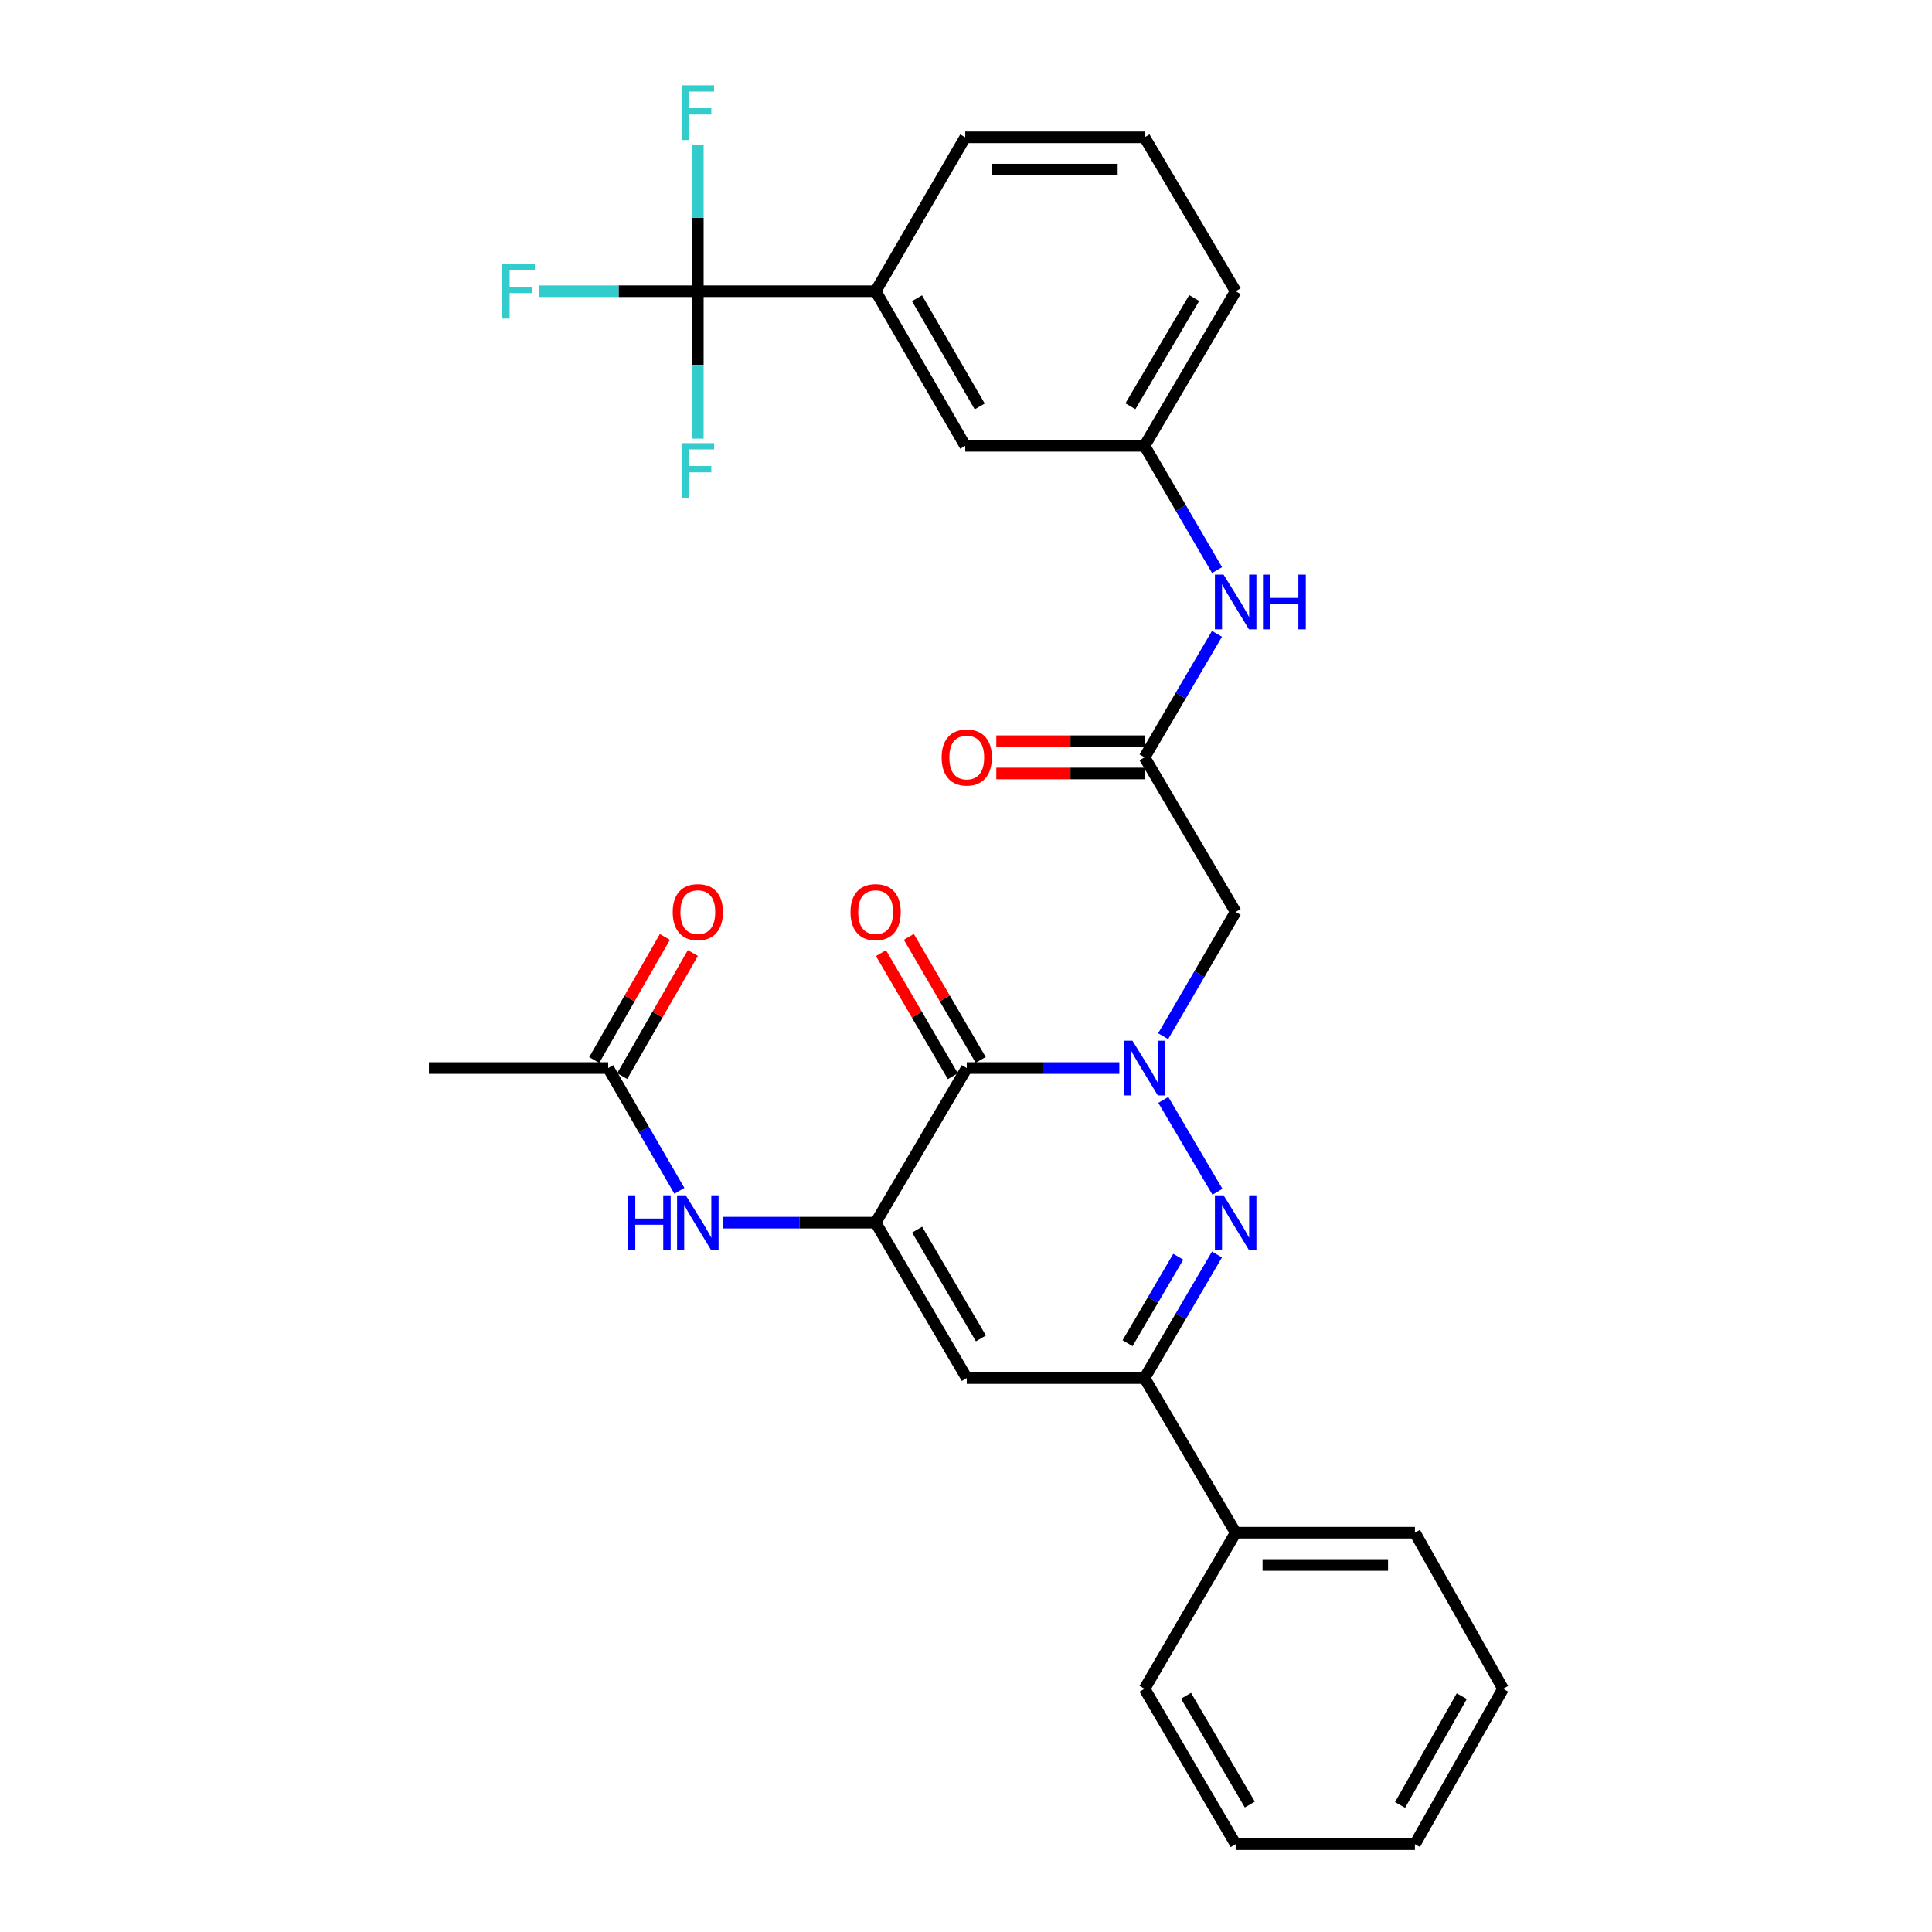 <?xml version='1.0' encoding='iso-8859-1'?>
<svg version='1.1' baseProfile='full'
              xmlns='http://www.w3.org/2000/svg'
                      xmlns:rdkit='http://www.rdkit.org/xml'
                      xmlns:xlink='http://www.w3.org/1999/xlink'
                  xml:space='preserve'
width='1000px' height='1000px' viewBox='0 0 1000 1000'>
<!-- END OF HEADER -->
<rect style='opacity:1.0;fill:#FFFFFF;stroke:none' width='1000' height='1000' x='0' y='0'> </rect>
<path class='bond-0' d='M 579.372,552.827 L 539.881,552.827' style='fill:none;fill-rule:evenodd;stroke:#0000FF;stroke-width:6px;stroke-linecap:butt;stroke-linejoin:miter;stroke-opacity:1' />
<path class='bond-0' d='M 539.881,552.827 L 500.39,552.827' style='fill:none;fill-rule:evenodd;stroke:#000000;stroke-width:6px;stroke-linecap:butt;stroke-linejoin:miter;stroke-opacity:1' />
<path class='bond-1' d='M 602.127,569.309 L 630.144,616.85' style='fill:none;fill-rule:evenodd;stroke:#0000FF;stroke-width:6px;stroke-linecap:butt;stroke-linejoin:miter;stroke-opacity:1' />
<path class='bond-5' d='M 602.044,536.328 L 620.809,504.18' style='fill:none;fill-rule:evenodd;stroke:#0000FF;stroke-width:6px;stroke-linecap:butt;stroke-linejoin:miter;stroke-opacity:1' />
<path class='bond-5' d='M 620.809,504.18 L 639.575,472.031' style='fill:none;fill-rule:evenodd;stroke:#000000;stroke-width:6px;stroke-linecap:butt;stroke-linejoin:miter;stroke-opacity:1' />
<path class='bond-2' d='M 500.39,552.827 L 453.218,632.854' style='fill:none;fill-rule:evenodd;stroke:#000000;stroke-width:6px;stroke-linecap:butt;stroke-linejoin:miter;stroke-opacity:1' />
<path class='bond-12' d='M 507.601,548.617 L 489.007,516.768' style='fill:none;fill-rule:evenodd;stroke:#000000;stroke-width:6px;stroke-linecap:butt;stroke-linejoin:miter;stroke-opacity:1' />
<path class='bond-12' d='M 489.007,516.768 L 470.413,484.919' style='fill:none;fill-rule:evenodd;stroke:#FF0000;stroke-width:6px;stroke-linecap:butt;stroke-linejoin:miter;stroke-opacity:1' />
<path class='bond-12' d='M 493.178,557.037 L 474.584,525.189' style='fill:none;fill-rule:evenodd;stroke:#000000;stroke-width:6px;stroke-linecap:butt;stroke-linejoin:miter;stroke-opacity:1' />
<path class='bond-12' d='M 474.584,525.189 L 455.99,493.34' style='fill:none;fill-rule:evenodd;stroke:#FF0000;stroke-width:6px;stroke-linecap:butt;stroke-linejoin:miter;stroke-opacity:1' />
<path class='bond-4' d='M 629.905,649.344 L 611.159,681.312' style='fill:none;fill-rule:evenodd;stroke:#0000FF;stroke-width:6px;stroke-linecap:butt;stroke-linejoin:miter;stroke-opacity:1' />
<path class='bond-4' d='M 611.159,681.312 L 592.413,713.279' style='fill:none;fill-rule:evenodd;stroke:#000000;stroke-width:6px;stroke-linecap:butt;stroke-linejoin:miter;stroke-opacity:1' />
<path class='bond-4' d='M 609.874,650.486 L 596.752,672.863' style='fill:none;fill-rule:evenodd;stroke:#0000FF;stroke-width:6px;stroke-linecap:butt;stroke-linejoin:miter;stroke-opacity:1' />
<path class='bond-4' d='M 596.752,672.863 L 583.63,695.24' style='fill:none;fill-rule:evenodd;stroke:#000000;stroke-width:6px;stroke-linecap:butt;stroke-linejoin:miter;stroke-opacity:1' />
<path class='bond-7' d='M 453.218,632.854 L 413.727,632.854' style='fill:none;fill-rule:evenodd;stroke:#000000;stroke-width:6px;stroke-linecap:butt;stroke-linejoin:miter;stroke-opacity:1' />
<path class='bond-7' d='M 413.727,632.854 L 374.235,632.854' style='fill:none;fill-rule:evenodd;stroke:#0000FF;stroke-width:6px;stroke-linecap:butt;stroke-linejoin:miter;stroke-opacity:1' />
<path class='bond-30' d='M 453.218,632.854 L 500.39,713.279' style='fill:none;fill-rule:evenodd;stroke:#000000;stroke-width:6px;stroke-linecap:butt;stroke-linejoin:miter;stroke-opacity:1' />
<path class='bond-30' d='M 474.7,636.468 L 507.72,692.766' style='fill:none;fill-rule:evenodd;stroke:#000000;stroke-width:6px;stroke-linecap:butt;stroke-linejoin:miter;stroke-opacity:1' />
<path class='bond-3' d='M 500.39,713.279 L 592.413,713.279' style='fill:none;fill-rule:evenodd;stroke:#000000;stroke-width:6px;stroke-linecap:butt;stroke-linejoin:miter;stroke-opacity:1' />
<path class='bond-14' d='M 592.413,713.279 L 639.575,793.324' style='fill:none;fill-rule:evenodd;stroke:#000000;stroke-width:6px;stroke-linecap:butt;stroke-linejoin:miter;stroke-opacity:1' />
<path class='bond-8' d='M 639.575,472.031 L 592.413,391.995' style='fill:none;fill-rule:evenodd;stroke:#000000;stroke-width:6px;stroke-linecap:butt;stroke-linejoin:miter;stroke-opacity:1' />
<path class='bond-6' d='M 361.195,150.738 L 453.218,150.738' style='fill:none;fill-rule:evenodd;stroke:#000000;stroke-width:6px;stroke-linecap:butt;stroke-linejoin:miter;stroke-opacity:1' />
<path class='bond-18' d='M 361.195,150.738 L 361.195,188.895' style='fill:none;fill-rule:evenodd;stroke:#000000;stroke-width:6px;stroke-linecap:butt;stroke-linejoin:miter;stroke-opacity:1' />
<path class='bond-18' d='M 361.195,188.895 L 361.195,227.051' style='fill:none;fill-rule:evenodd;stroke:#33CCCC;stroke-width:6px;stroke-linecap:butt;stroke-linejoin:miter;stroke-opacity:1' />
<path class='bond-19' d='M 361.195,150.738 L 320.173,150.738' style='fill:none;fill-rule:evenodd;stroke:#000000;stroke-width:6px;stroke-linecap:butt;stroke-linejoin:miter;stroke-opacity:1' />
<path class='bond-19' d='M 320.173,150.738 L 279.15,150.738' style='fill:none;fill-rule:evenodd;stroke:#33CCCC;stroke-width:6px;stroke-linecap:butt;stroke-linejoin:miter;stroke-opacity:1' />
<path class='bond-20' d='M 361.195,150.738 L 361.195,112.766' style='fill:none;fill-rule:evenodd;stroke:#000000;stroke-width:6px;stroke-linecap:butt;stroke-linejoin:miter;stroke-opacity:1' />
<path class='bond-20' d='M 361.195,112.766 L 361.195,74.795' style='fill:none;fill-rule:evenodd;stroke:#33CCCC;stroke-width:6px;stroke-linecap:butt;stroke-linejoin:miter;stroke-opacity:1' />
<path class='bond-10' d='M 351.646,616.381 L 333.224,584.604' style='fill:none;fill-rule:evenodd;stroke:#0000FF;stroke-width:6px;stroke-linecap:butt;stroke-linejoin:miter;stroke-opacity:1' />
<path class='bond-10' d='M 333.224,584.604 L 314.803,552.827' style='fill:none;fill-rule:evenodd;stroke:#000000;stroke-width:6px;stroke-linecap:butt;stroke-linejoin:miter;stroke-opacity:1' />
<path class='bond-11' d='M 592.413,391.995 L 611.158,360.032' style='fill:none;fill-rule:evenodd;stroke:#000000;stroke-width:6px;stroke-linecap:butt;stroke-linejoin:miter;stroke-opacity:1' />
<path class='bond-11' d='M 611.158,360.032 L 629.904,328.07' style='fill:none;fill-rule:evenodd;stroke:#0000FF;stroke-width:6px;stroke-linecap:butt;stroke-linejoin:miter;stroke-opacity:1' />
<path class='bond-16' d='M 592.413,383.645 L 554.052,383.645' style='fill:none;fill-rule:evenodd;stroke:#000000;stroke-width:6px;stroke-linecap:butt;stroke-linejoin:miter;stroke-opacity:1' />
<path class='bond-16' d='M 554.052,383.645 L 515.69,383.645' style='fill:none;fill-rule:evenodd;stroke:#FF0000;stroke-width:6px;stroke-linecap:butt;stroke-linejoin:miter;stroke-opacity:1' />
<path class='bond-16' d='M 592.413,400.346 L 554.052,400.346' style='fill:none;fill-rule:evenodd;stroke:#000000;stroke-width:6px;stroke-linecap:butt;stroke-linejoin:miter;stroke-opacity:1' />
<path class='bond-16' d='M 554.052,400.346 L 515.69,400.346' style='fill:none;fill-rule:evenodd;stroke:#FF0000;stroke-width:6px;stroke-linecap:butt;stroke-linejoin:miter;stroke-opacity:1' />
<path class='bond-9' d='M 453.218,150.738 L 499.61,230.764' style='fill:none;fill-rule:evenodd;stroke:#000000;stroke-width:6px;stroke-linecap:butt;stroke-linejoin:miter;stroke-opacity:1' />
<path class='bond-9' d='M 474.626,154.366 L 507.1,210.384' style='fill:none;fill-rule:evenodd;stroke:#000000;stroke-width:6px;stroke-linecap:butt;stroke-linejoin:miter;stroke-opacity:1' />
<path class='bond-32' d='M 453.218,150.738 L 499.61,71.082' style='fill:none;fill-rule:evenodd;stroke:#000000;stroke-width:6px;stroke-linecap:butt;stroke-linejoin:miter;stroke-opacity:1' />
<path class='bond-17' d='M 322.045,556.985 L 340.334,525.132' style='fill:none;fill-rule:evenodd;stroke:#000000;stroke-width:6px;stroke-linecap:butt;stroke-linejoin:miter;stroke-opacity:1' />
<path class='bond-17' d='M 340.334,525.132 L 358.624,493.278' style='fill:none;fill-rule:evenodd;stroke:#FF0000;stroke-width:6px;stroke-linecap:butt;stroke-linejoin:miter;stroke-opacity:1' />
<path class='bond-17' d='M 307.561,548.669 L 325.851,516.815' style='fill:none;fill-rule:evenodd;stroke:#000000;stroke-width:6px;stroke-linecap:butt;stroke-linejoin:miter;stroke-opacity:1' />
<path class='bond-17' d='M 325.851,516.815 L 344.141,484.962' style='fill:none;fill-rule:evenodd;stroke:#FF0000;stroke-width:6px;stroke-linecap:butt;stroke-linejoin:miter;stroke-opacity:1' />
<path class='bond-23' d='M 314.803,552.827 L 222.019,552.827' style='fill:none;fill-rule:evenodd;stroke:#000000;stroke-width:6px;stroke-linecap:butt;stroke-linejoin:miter;stroke-opacity:1' />
<path class='bond-15' d='M 629.947,295.08 L 611.18,262.922' style='fill:none;fill-rule:evenodd;stroke:#0000FF;stroke-width:6px;stroke-linecap:butt;stroke-linejoin:miter;stroke-opacity:1' />
<path class='bond-15' d='M 611.18,262.922 L 592.413,230.764' style='fill:none;fill-rule:evenodd;stroke:#000000;stroke-width:6px;stroke-linecap:butt;stroke-linejoin:miter;stroke-opacity:1' />
<path class='bond-13' d='M 499.61,230.764 L 592.413,230.764' style='fill:none;fill-rule:evenodd;stroke:#000000;stroke-width:6px;stroke-linecap:butt;stroke-linejoin:miter;stroke-opacity:1' />
<path class='bond-25' d='M 639.575,793.324 L 732.359,793.324' style='fill:none;fill-rule:evenodd;stroke:#000000;stroke-width:6px;stroke-linecap:butt;stroke-linejoin:miter;stroke-opacity:1' />
<path class='bond-25' d='M 653.493,810.025 L 718.442,810.025' style='fill:none;fill-rule:evenodd;stroke:#000000;stroke-width:6px;stroke-linecap:butt;stroke-linejoin:miter;stroke-opacity:1' />
<path class='bond-26' d='M 639.575,793.324 L 592.413,874.12' style='fill:none;fill-rule:evenodd;stroke:#000000;stroke-width:6px;stroke-linecap:butt;stroke-linejoin:miter;stroke-opacity:1' />
<path class='bond-24' d='M 592.413,230.764 L 639.575,150.738' style='fill:none;fill-rule:evenodd;stroke:#000000;stroke-width:6px;stroke-linecap:butt;stroke-linejoin:miter;stroke-opacity:1' />
<path class='bond-24' d='M 585.099,210.281 L 618.112,154.262' style='fill:none;fill-rule:evenodd;stroke:#000000;stroke-width:6px;stroke-linecap:butt;stroke-linejoin:miter;stroke-opacity:1' />
<path class='bond-21' d='M 499.61,71.082 L 592.413,71.082' style='fill:none;fill-rule:evenodd;stroke:#000000;stroke-width:6px;stroke-linecap:butt;stroke-linejoin:miter;stroke-opacity:1' />
<path class='bond-21' d='M 513.531,87.784 L 578.493,87.784' style='fill:none;fill-rule:evenodd;stroke:#000000;stroke-width:6px;stroke-linecap:butt;stroke-linejoin:miter;stroke-opacity:1' />
<path class='bond-22' d='M 592.413,71.082 L 639.575,150.738' style='fill:none;fill-rule:evenodd;stroke:#000000;stroke-width:6px;stroke-linecap:butt;stroke-linejoin:miter;stroke-opacity:1' />
<path class='bond-27' d='M 732.359,793.324 L 777.981,874.12' style='fill:none;fill-rule:evenodd;stroke:#000000;stroke-width:6px;stroke-linecap:butt;stroke-linejoin:miter;stroke-opacity:1' />
<path class='bond-28' d='M 592.413,874.12 L 639.575,954.545' style='fill:none;fill-rule:evenodd;stroke:#000000;stroke-width:6px;stroke-linecap:butt;stroke-linejoin:miter;stroke-opacity:1' />
<path class='bond-28' d='M 613.894,877.736 L 646.908,934.033' style='fill:none;fill-rule:evenodd;stroke:#000000;stroke-width:6px;stroke-linecap:butt;stroke-linejoin:miter;stroke-opacity:1' />
<path class='bond-31' d='M 777.981,874.12 L 732.359,954.545' style='fill:none;fill-rule:evenodd;stroke:#000000;stroke-width:6px;stroke-linecap:butt;stroke-linejoin:miter;stroke-opacity:1' />
<path class='bond-31' d='M 756.611,877.944 L 724.676,934.241' style='fill:none;fill-rule:evenodd;stroke:#000000;stroke-width:6px;stroke-linecap:butt;stroke-linejoin:miter;stroke-opacity:1' />
<path class='bond-29' d='M 639.575,954.545 L 732.359,954.545' style='fill:none;fill-rule:evenodd;stroke:#000000;stroke-width:6px;stroke-linecap:butt;stroke-linejoin:miter;stroke-opacity:1' />
<path  class='atom-0' d='M 586.153 538.667
L 595.433 553.667
Q 596.353 555.147, 597.833 557.827
Q 599.313 560.507, 599.393 560.667
L 599.393 538.667
L 603.153 538.667
L 603.153 566.987
L 599.273 566.987
L 589.313 550.587
Q 588.153 548.667, 586.913 546.467
Q 585.713 544.267, 585.353 543.587
L 585.353 566.987
L 581.673 566.987
L 581.673 538.667
L 586.153 538.667
' fill='#0000FF'/>
<path  class='atom-2' d='M 633.315 618.694
L 642.595 633.694
Q 643.515 635.174, 644.995 637.854
Q 646.475 640.534, 646.555 640.694
L 646.555 618.694
L 650.315 618.694
L 650.315 647.014
L 646.435 647.014
L 636.475 630.614
Q 635.315 628.694, 634.075 626.494
Q 632.875 624.294, 632.515 623.614
L 632.515 647.014
L 628.835 647.014
L 628.835 618.694
L 633.315 618.694
' fill='#0000FF'/>
<path  class='atom-8' d='M 324.975 618.694
L 328.815 618.694
L 328.815 630.734
L 343.295 630.734
L 343.295 618.694
L 347.135 618.694
L 347.135 647.014
L 343.295 647.014
L 343.295 633.934
L 328.815 633.934
L 328.815 647.014
L 324.975 647.014
L 324.975 618.694
' fill='#0000FF'/>
<path  class='atom-8' d='M 354.935 618.694
L 364.215 633.694
Q 365.135 635.174, 366.615 637.854
Q 368.095 640.534, 368.175 640.694
L 368.175 618.694
L 371.935 618.694
L 371.935 647.014
L 368.055 647.014
L 358.095 630.614
Q 356.935 628.694, 355.695 626.494
Q 354.495 624.294, 354.135 623.614
L 354.135 647.014
L 350.455 647.014
L 350.455 618.694
L 354.935 618.694
' fill='#0000FF'/>
<path  class='atom-12' d='M 633.315 297.419
L 642.595 312.419
Q 643.515 313.899, 644.995 316.579
Q 646.475 319.259, 646.555 319.419
L 646.555 297.419
L 650.315 297.419
L 650.315 325.739
L 646.435 325.739
L 636.475 309.339
Q 635.315 307.419, 634.075 305.219
Q 632.875 303.019, 632.515 302.339
L 632.515 325.739
L 628.835 325.739
L 628.835 297.419
L 633.315 297.419
' fill='#0000FF'/>
<path  class='atom-12' d='M 653.715 297.419
L 657.555 297.419
L 657.555 309.459
L 672.035 309.459
L 672.035 297.419
L 675.875 297.419
L 675.875 325.739
L 672.035 325.739
L 672.035 312.659
L 657.555 312.659
L 657.555 325.739
L 653.715 325.739
L 653.715 297.419
' fill='#0000FF'/>
<path  class='atom-13' d='M 440.218 472.111
Q 440.218 465.311, 443.578 461.511
Q 446.938 457.711, 453.218 457.711
Q 459.498 457.711, 462.858 461.511
Q 466.218 465.311, 466.218 472.111
Q 466.218 478.991, 462.818 482.911
Q 459.418 486.791, 453.218 486.791
Q 446.978 486.791, 443.578 482.911
Q 440.218 479.031, 440.218 472.111
M 453.218 483.591
Q 457.538 483.591, 459.858 480.711
Q 462.218 477.791, 462.218 472.111
Q 462.218 466.551, 459.858 463.751
Q 457.538 460.911, 453.218 460.911
Q 448.898 460.911, 446.538 463.711
Q 444.218 466.511, 444.218 472.111
Q 444.218 477.831, 446.538 480.711
Q 448.898 483.591, 453.218 483.591
' fill='#FF0000'/>
<path  class='atom-17' d='M 487.39 392.075
Q 487.39 385.275, 490.75 381.475
Q 494.11 377.675, 500.39 377.675
Q 506.67 377.675, 510.03 381.475
Q 513.39 385.275, 513.39 392.075
Q 513.39 398.955, 509.99 402.875
Q 506.59 406.755, 500.39 406.755
Q 494.15 406.755, 490.75 402.875
Q 487.39 398.995, 487.39 392.075
M 500.39 403.555
Q 504.71 403.555, 507.03 400.675
Q 509.39 397.755, 509.39 392.075
Q 509.39 386.515, 507.03 383.715
Q 504.71 380.875, 500.39 380.875
Q 496.07 380.875, 493.71 383.675
Q 491.39 386.475, 491.39 392.075
Q 491.39 397.795, 493.71 400.675
Q 496.07 403.555, 500.39 403.555
' fill='#FF0000'/>
<path  class='atom-18' d='M 348.195 472.111
Q 348.195 465.311, 351.555 461.511
Q 354.915 457.711, 361.195 457.711
Q 367.475 457.711, 370.835 461.511
Q 374.195 465.311, 374.195 472.111
Q 374.195 478.991, 370.795 482.911
Q 367.395 486.791, 361.195 486.791
Q 354.955 486.791, 351.555 482.911
Q 348.195 479.031, 348.195 472.111
M 361.195 483.591
Q 365.515 483.591, 367.835 480.711
Q 370.195 477.791, 370.195 472.111
Q 370.195 466.551, 367.835 463.751
Q 365.515 460.911, 361.195 460.911
Q 356.875 460.911, 354.515 463.711
Q 352.195 466.511, 352.195 472.111
Q 352.195 477.831, 354.515 480.711
Q 356.875 483.591, 361.195 483.591
' fill='#FF0000'/>
<path  class='atom-19' d='M 352.775 229.371
L 369.615 229.371
L 369.615 232.611
L 356.575 232.611
L 356.575 241.211
L 368.175 241.211
L 368.175 244.491
L 356.575 244.491
L 356.575 257.691
L 352.775 257.691
L 352.775 229.371
' fill='#33CCCC'/>
<path  class='atom-20' d='M 259.991 136.578
L 276.831 136.578
L 276.831 139.818
L 263.791 139.818
L 263.791 148.418
L 275.391 148.418
L 275.391 151.698
L 263.791 151.698
L 263.791 164.898
L 259.991 164.898
L 259.991 136.578
' fill='#33CCCC'/>
<path  class='atom-21' d='M 352.775 44.165
L 369.615 44.165
L 369.615 47.405
L 356.575 47.405
L 356.575 56.005
L 368.175 56.005
L 368.175 59.285
L 356.575 59.285
L 356.575 72.485
L 352.775 72.485
L 352.775 44.165
' fill='#33CCCC'/>
</svg>

